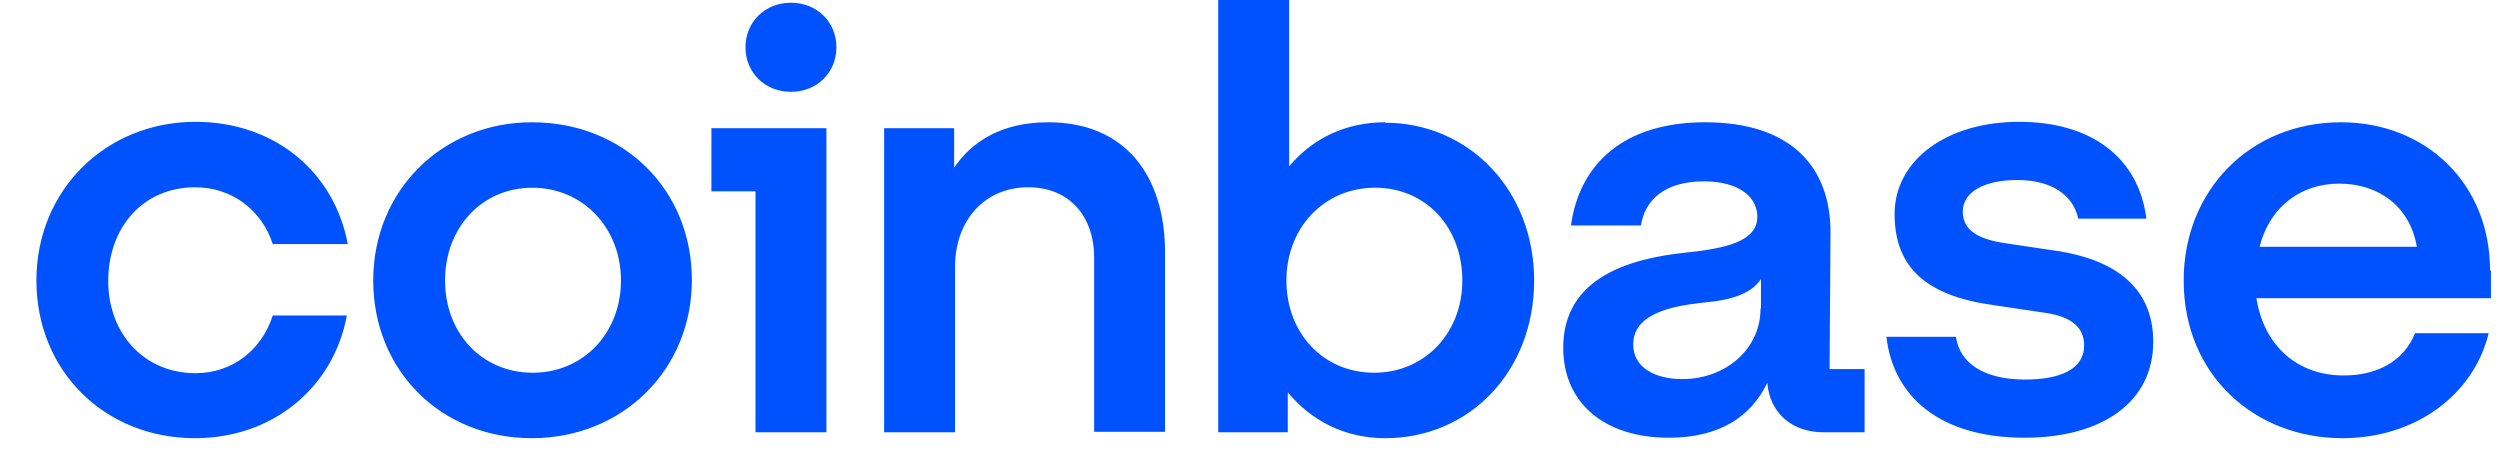 <svg width="55" height="10" viewBox="0 0 55 10" fill="none" xmlns="http://www.w3.org/2000/svg">
<path d="M11.701 2.69C9.741 2.69 8.211 4.18 8.211 6.17C8.211 8.16 9.711 9.64 11.701 9.64C13.691 9.64 15.221 8.14 15.221 6.16C15.221 4.18 13.731 2.69 11.701 2.69ZM11.721 8.2C10.601 8.2 9.791 7.33 9.791 6.17C9.791 5.01 10.601 4.13 11.711 4.13C12.821 4.13 13.661 5.01 13.661 6.17C13.661 7.33 12.831 8.2 11.721 8.2ZM15.651 4.21H16.621V9.51H18.181V2.82H15.651V4.21ZM4.291 4.12C5.111 4.12 5.761 4.63 6.001 5.37H7.651C7.351 3.77 6.031 2.68 4.301 2.68C2.331 2.68 0.801 4.18 0.801 6.17C0.801 8.16 2.301 9.64 4.291 9.64C5.981 9.64 7.331 8.55 7.631 6.94H6.001C5.761 7.69 5.121 8.21 4.301 8.21C3.171 8.21 2.381 7.34 2.381 6.18C2.381 4.99 3.161 4.12 4.291 4.12ZM45.251 5.52L44.111 5.35C43.571 5.27 43.181 5.09 43.181 4.66C43.181 4.2 43.691 3.96 44.381 3.96C45.131 3.96 45.611 4.29 45.721 4.81H47.221C47.051 3.47 46.011 2.68 44.421 2.68C42.831 2.68 41.681 3.52 41.681 4.71C41.681 5.9 42.401 6.51 43.841 6.71L44.981 6.88C45.541 6.96 45.851 7.18 45.851 7.6C45.851 8.13 45.311 8.35 44.551 8.35C43.631 8.35 43.111 7.98 43.031 7.41H41.501C41.651 8.72 42.671 9.63 44.541 9.63C46.241 9.63 47.371 8.85 47.371 7.52C47.371 6.33 46.541 5.72 45.261 5.52H45.251ZM17.401 0.06C16.831 0.06 16.401 0.48 16.401 1.04C16.401 1.6 16.831 2.02 17.401 2.02C17.971 2.02 18.401 1.6 18.401 1.04C18.401 0.48 17.971 0.06 17.401 0.06ZM40.271 5.11C40.271 3.66 39.391 2.69 37.511 2.69C35.741 2.69 34.751 3.59 34.561 4.96H36.101C36.181 4.43 36.591 3.99 37.481 3.99C38.271 3.99 38.661 4.34 38.661 4.77C38.661 5.32 37.941 5.47 37.061 5.56C35.861 5.69 34.391 6.1 34.391 7.65C34.391 8.86 35.291 9.63 36.711 9.63C37.831 9.63 38.521 9.17 38.881 8.42C38.931 9.08 39.421 9.51 40.111 9.51H41.021V8.12H40.251L40.271 5.11ZM38.731 6.79C38.731 7.69 37.951 8.34 37.011 8.34C36.431 8.34 35.931 8.1 35.931 7.58C35.931 6.92 36.721 6.74 37.451 6.66C38.151 6.6 38.541 6.44 38.741 6.14V6.78L38.731 6.79ZM30.471 2.69C29.601 2.69 28.871 3.05 28.361 3.66V0H26.801V9.51H28.331V8.63C28.851 9.26 29.591 9.64 30.471 9.64C32.341 9.64 33.751 8.16 33.751 6.17C33.751 4.18 32.311 2.7 30.471 2.7V2.69ZM30.231 8.2C29.111 8.2 28.301 7.33 28.301 6.17C28.301 5.01 29.131 4.13 30.251 4.13C31.371 4.13 32.171 5 32.171 6.17C32.171 7.33 31.341 8.2 30.231 8.2ZM23.061 2.69C22.041 2.69 21.381 3.11 20.991 3.69V2.82H19.451V9.51H21.011V5.87C21.011 4.85 21.661 4.12 22.621 4.12C23.521 4.12 24.071 4.75 24.071 5.67V9.5H25.631V5.56C25.631 3.87 24.761 2.69 23.061 2.69ZM54.781 5.95C54.781 4.04 53.371 2.69 51.501 2.69C49.501 2.69 48.041 4.19 48.041 6.17C48.041 8.26 49.611 9.64 51.531 9.64C53.151 9.64 54.421 8.68 54.751 7.33H53.131C52.891 7.93 52.321 8.26 51.561 8.26C50.561 8.26 49.811 7.63 49.641 6.56H54.801V5.95H54.781ZM49.711 5.43C49.951 4.5 50.661 4.04 51.461 4.04C52.341 4.04 53.021 4.55 53.171 5.43H49.711Z" fill="#0052FF"/>
</svg>
